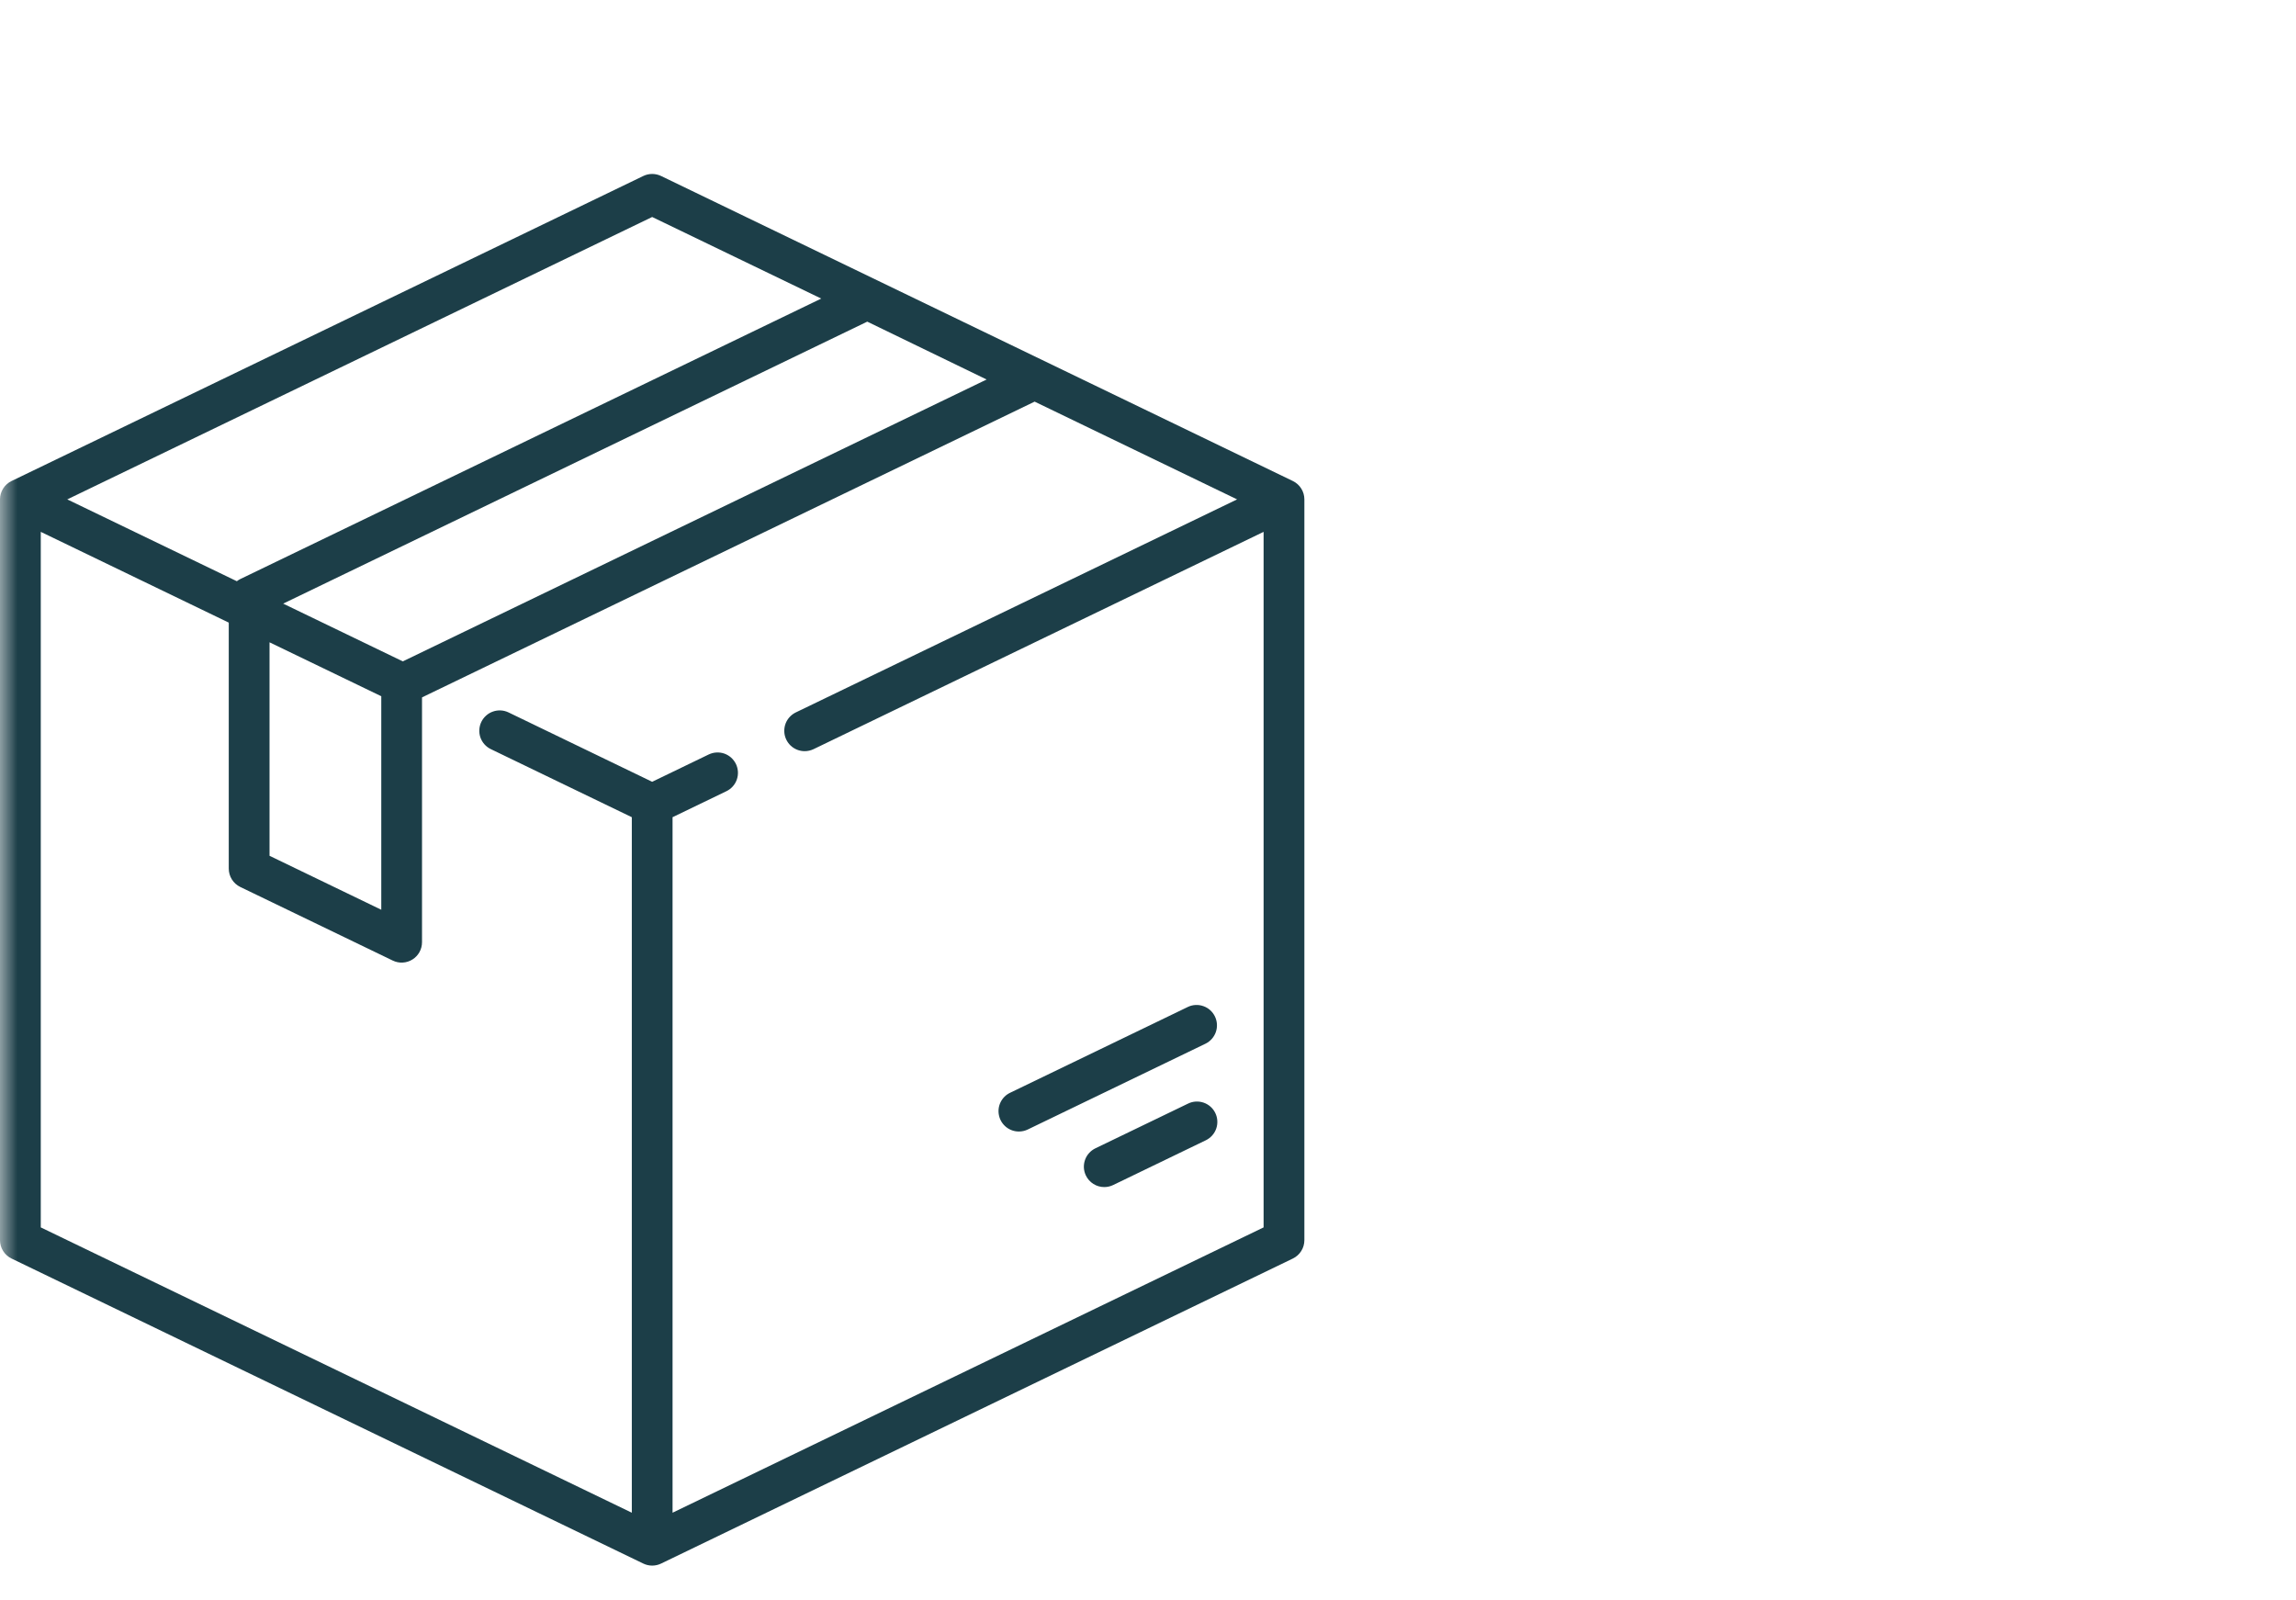 <svg width="66" height="46" viewBox="0 0 66 46" fill="none" xmlns="http://www.w3.org/2000/svg">
<mask id="mask0_1299_195" style="mask-type:alpha" maskUnits="userSpaceOnUse" x="0" y="0" width="66" height="46">
<rect width="66" height="46" fill="#D9D9D9"/>
</mask>
<g mask="url(#mask0_1299_195)">
<path d="M0.331 13.826L18.493 5.058C18.572 5.02 18.659 5 18.747 5C18.836 5 18.923 5.02 19.002 5.058L37.164 13.826C37.263 13.874 37.347 13.949 37.405 14.042C37.464 14.135 37.495 14.243 37.495 14.354V35.646C37.495 35.757 37.464 35.865 37.405 35.958C37.347 36.051 37.263 36.126 37.164 36.174L19.002 44.942C18.923 44.98 18.836 45 18.747 45C18.659 45 18.572 44.98 18.493 44.942L0.331 36.174C0.232 36.126 0.148 36.051 0.09 35.958C0.031 35.865 2.19214e-08 35.757 7.14779e-07 35.646V14.354C3.77014e-06 14.243 0.031 14.136 0.09 14.042C0.148 13.949 0.232 13.874 0.331 13.826ZM18.747 6.237L1.934 14.354L6.808 16.706C6.839 16.682 6.872 16.662 6.907 16.644L23.607 8.582L18.747 6.237ZM24.93 9.245L8.14 17.35L11.579 19.01L28.361 10.908L24.93 9.245ZM7.748 18.462V24.598L10.96 26.149V20.012L7.748 18.462ZM1.172 35.279L18.162 43.48V23.489L14.109 21.532C14.04 21.499 13.978 21.452 13.927 21.395C13.875 21.337 13.836 21.27 13.81 21.198C13.785 21.125 13.774 21.048 13.779 20.971C13.783 20.895 13.803 20.819 13.836 20.75C13.87 20.681 13.916 20.619 13.974 20.568C14.031 20.516 14.098 20.477 14.171 20.452C14.243 20.426 14.32 20.416 14.397 20.42C14.474 20.424 14.549 20.444 14.618 20.477L18.747 22.471L20.372 21.686C20.442 21.653 20.517 21.633 20.593 21.629C20.67 21.624 20.747 21.635 20.82 21.66C20.893 21.686 20.959 21.725 21.017 21.776C21.074 21.828 21.121 21.89 21.155 21.959C21.188 22.028 21.207 22.104 21.212 22.18C21.216 22.257 21.206 22.334 21.18 22.407C21.155 22.48 21.116 22.546 21.064 22.604C21.013 22.661 20.951 22.708 20.882 22.741L19.333 23.489V43.48L36.323 35.279V15.287L23.386 21.533C23.306 21.571 23.219 21.591 23.131 21.591C22.998 21.591 22.87 21.546 22.766 21.464C22.662 21.381 22.589 21.265 22.559 21.136C22.53 21.007 22.545 20.871 22.602 20.751C22.66 20.632 22.757 20.535 22.876 20.477L35.561 14.354L29.741 11.544L12.139 20.041C12.137 20.044 12.134 20.047 12.131 20.051V27.082C12.131 27.181 12.106 27.279 12.058 27.366C12.01 27.452 11.941 27.526 11.857 27.578C11.773 27.631 11.677 27.662 11.578 27.667C11.479 27.673 11.38 27.653 11.291 27.61L6.907 25.494C6.808 25.446 6.724 25.371 6.665 25.277C6.607 25.184 6.576 25.076 6.576 24.966V17.896L1.172 15.287V35.279Z" fill="#1C3E48"/>
<path d="M31.488 33.006L34.153 31.72C34.293 31.652 34.454 31.643 34.601 31.694C34.747 31.745 34.868 31.852 34.935 31.992C35.003 32.132 35.012 32.294 34.961 32.44C34.91 32.587 34.802 32.707 34.662 32.775L31.997 34.062C31.918 34.1 31.831 34.12 31.743 34.12C31.633 34.12 31.524 34.089 31.431 34.03C31.338 33.972 31.263 33.888 31.215 33.789C31.181 33.719 31.162 33.644 31.157 33.567C31.153 33.49 31.164 33.414 31.189 33.341C31.214 33.268 31.254 33.201 31.305 33.144C31.356 33.087 31.418 33.04 31.488 33.006ZM29.035 31.41L34.149 28.941C34.289 28.875 34.448 28.868 34.593 28.92C34.739 28.971 34.857 29.078 34.924 29.217C34.991 29.356 35.001 29.515 34.951 29.661C34.901 29.807 34.796 29.927 34.659 29.996L29.544 32.465C29.465 32.503 29.378 32.523 29.29 32.523C29.157 32.524 29.028 32.479 28.924 32.396C28.82 32.313 28.747 32.198 28.718 32.068C28.688 31.939 28.703 31.803 28.761 31.683C28.819 31.564 28.915 31.467 29.035 31.41Z" fill="#1C3E48"/>
</g>
</svg>
